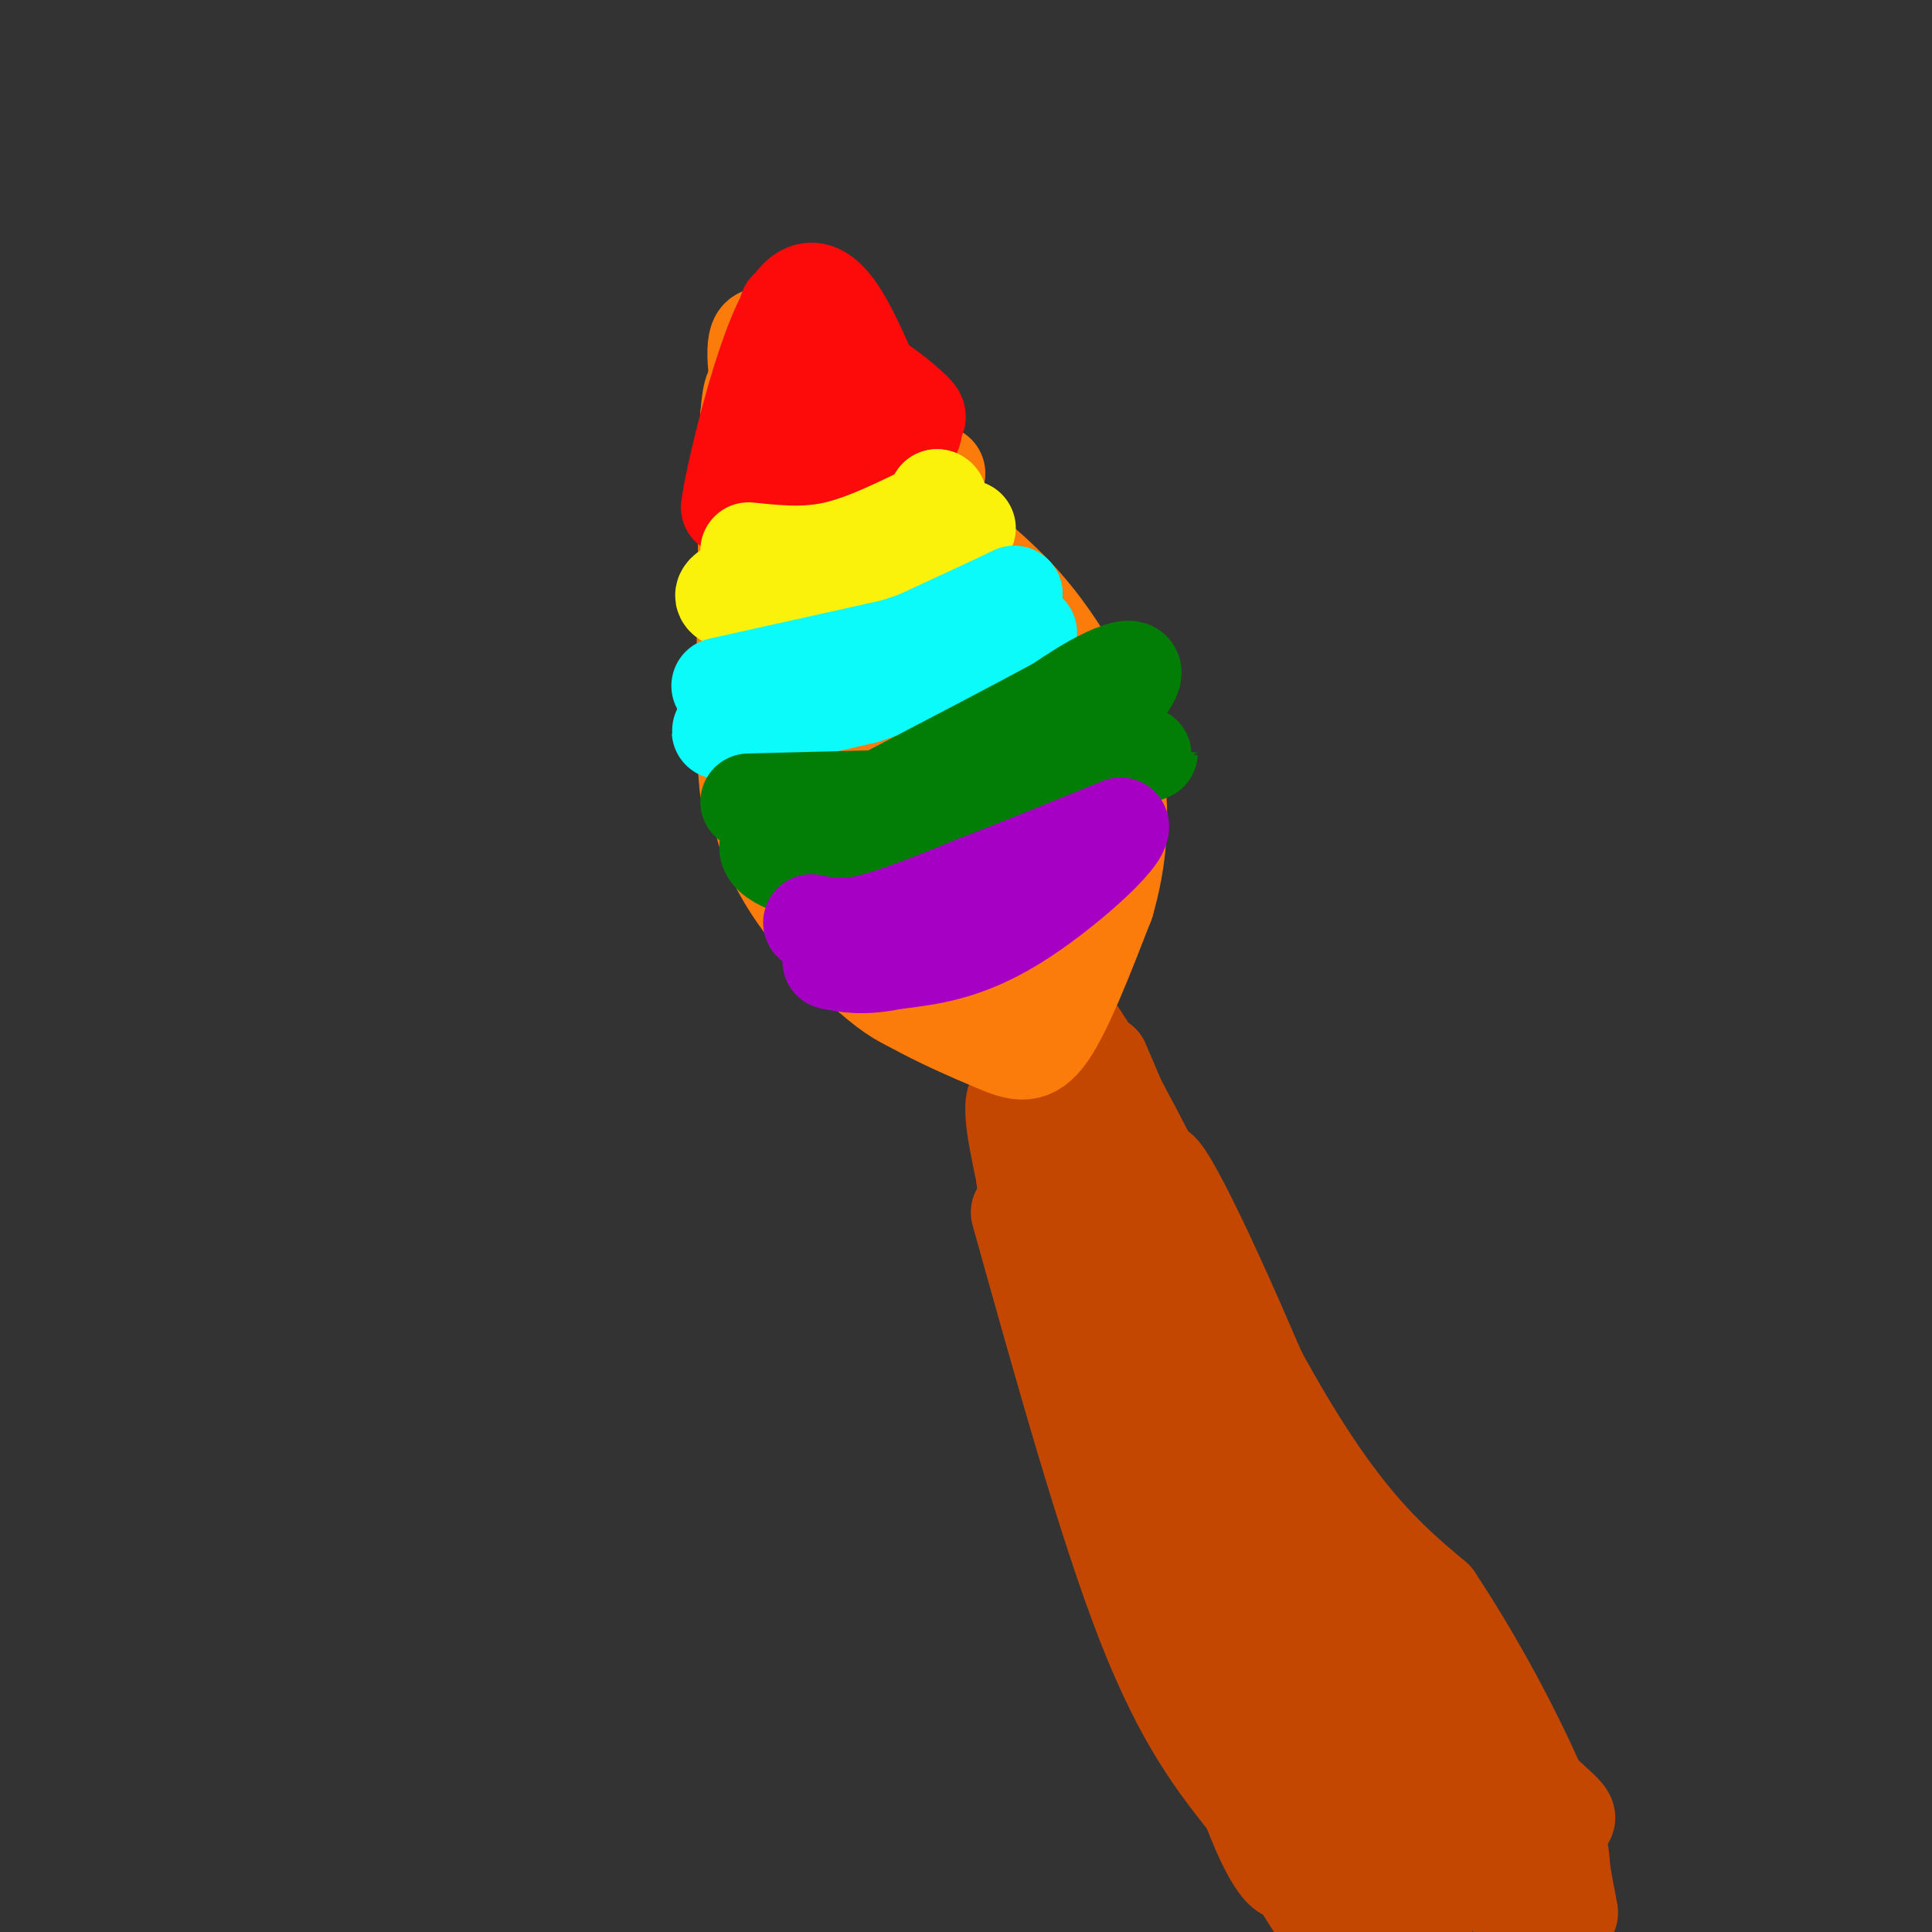 <svg viewBox='0 0 400 400' version='1.1' xmlns='http://www.w3.org/2000/svg' xmlns:xlink='http://www.w3.org/1999/xlink'><rect x="0" y="0" width="400" height="400" fill="#333333" stroke="none"/><g fill='none' stroke='#C34701' stroke-width='20' stroke-linecap='round' stroke-linejoin='round'><path d='M211,251c9.000,32.250 18.000,64.500 26,85c8.000,20.500 15.000,29.250 22,38'/><path d='M259,374c5.405,8.726 7.917,11.542 8,13c0.083,1.458 -2.262,1.560 -7,-10c-4.738,-11.560 -11.869,-34.780 -19,-58'/><path d='M241,319c-8.869,-27.933 -21.542,-68.766 -20,-67c1.542,1.766 17.300,46.129 29,73c11.700,26.871 19.343,36.249 25,43c5.657,6.751 9.329,10.876 13,15'/><path d='M288,383c4.550,5.992 9.426,13.472 9,10c-0.426,-3.472 -6.153,-17.896 -17,-32c-10.847,-14.104 -26.813,-27.887 -33,-32c-6.187,-4.113 -2.593,1.443 1,7'/><path d='M248,336c2.422,6.511 7.978,19.289 15,31c7.022,11.711 15.511,22.356 24,33'/><path d='M287,398c-2.190,-5.881 -4.381,-11.762 -10,-20c-5.619,-8.238 -14.667,-18.833 -19,-21c-4.333,-2.167 -3.952,4.095 0,13c3.952,8.905 11.476,20.452 19,32'/><path d='M280,389c-9.589,-29.238 -19.179,-58.476 -28,-81c-8.821,-22.524 -16.875,-38.333 -18,-39c-1.125,-0.667 4.679,13.810 15,32c10.321,18.190 25.161,40.095 40,62'/><path d='M289,363c9.557,14.134 13.448,18.469 13,14c-0.448,-4.469 -5.236,-17.742 -12,-31c-6.764,-13.258 -15.504,-26.502 -17,-27c-1.496,-0.498 4.252,11.751 10,24'/><path d='M283,343c10.267,17.378 30.933,48.822 31,48c0.067,-0.822 -20.467,-33.911 -41,-67'/><path d='M273,324c-6.939,-9.600 -3.788,-0.099 -9,-13c-5.212,-12.901 -18.788,-48.204 -23,-62c-4.212,-13.796 0.939,-6.085 11,16c10.061,22.085 25.030,58.542 40,95'/><path d='M292,360c5.689,11.311 -0.089,-7.911 -12,-32c-11.911,-24.089 -29.956,-53.044 -48,-82'/><path d='M232,246c-10.405,-19.107 -12.417,-25.875 -8,-13c4.417,12.875 15.262,45.393 19,58c3.738,12.607 0.369,5.304 -3,-2'/><path d='M240,289c-5.491,-11.097 -17.719,-37.841 -24,-55c-6.281,-17.159 -6.614,-24.735 -5,-21c1.614,3.735 5.175,18.781 10,31c4.825,12.219 10.912,21.609 17,31'/><path d='M238,275c4.321,8.573 6.622,14.504 7,13c0.378,-1.504 -1.167,-10.443 -8,-24c-6.833,-13.557 -18.952,-31.730 -24,-36c-5.048,-4.270 -3.024,5.365 -1,15'/><path d='M212,243c1.444,12.422 5.556,35.978 7,32c1.444,-3.978 0.222,-35.489 -1,-67'/><path d='M218,208c8.067,5.178 28.733,51.622 44,79c15.267,27.378 25.133,35.689 35,44'/><path d='M297,331c10.422,15.689 18.978,32.911 23,43c4.022,10.089 3.511,13.044 3,16'/><path d='M323,390c0.384,3.368 -0.155,3.789 -5,0c-4.845,-3.789 -13.997,-11.789 -18,-14c-4.003,-2.211 -2.858,1.368 1,6c3.858,4.632 10.429,10.316 17,16'/><path d='M318,398c3.333,3.000 3.167,2.500 3,2'/><path d='M325,396c-1.488,-7.762 -2.976,-15.524 -2,-18c0.976,-2.476 4.417,0.333 -5,-8c-9.417,-8.333 -31.690,-27.810 -43,-41c-11.310,-13.190 -11.655,-20.095 -12,-27'/><path d='M263,302c-7.833,-18.167 -21.417,-50.083 -35,-82'/></g>
<g fill='none' stroke='#FB7B0B' stroke-width='20' stroke-linecap='round' stroke-linejoin='round'><path d='M159,140c-1.867,11.644 -3.733,23.289 0,34c3.733,10.711 13.067,20.489 19,26c5.933,5.511 8.467,6.756 11,8'/><path d='M189,208c5.036,2.845 12.125,5.958 17,8c4.875,2.042 7.536,3.012 11,-2c3.464,-5.012 7.732,-16.006 12,-27'/><path d='M229,187c2.654,-9.083 3.289,-18.290 2,-26c-1.289,-7.710 -4.501,-13.922 -8,-20c-3.499,-6.078 -7.285,-12.022 -13,-18c-5.715,-5.978 -13.357,-11.989 -21,-18'/><path d='M189,105c-4.286,-5.321 -4.500,-9.625 -2,-3c2.500,6.625 7.714,24.179 7,26c-0.714,1.821 -7.357,-12.089 -14,-26'/><path d='M180,102c-7.822,-13.956 -20.378,-35.844 -23,-32c-2.622,3.844 4.689,33.422 12,63'/><path d='M169,133c2.000,16.689 1.000,26.911 0,22c-1.000,-4.911 -2.000,-24.956 -3,-45'/><path d='M166,110c-0.747,-2.425 -1.114,14.013 0,27c1.114,12.987 3.708,22.524 7,33c3.292,10.476 7.283,21.890 11,28c3.717,6.110 7.161,6.916 10,4c2.839,-2.916 5.072,-9.554 7,-11c1.928,-1.446 3.551,2.301 -1,-10c-4.551,-12.301 -15.275,-40.651 -26,-69'/><path d='M174,112c-3.802,-5.616 -0.307,14.843 2,26c2.307,11.157 3.427,13.013 7,21c3.573,7.987 9.598,22.104 13,28c3.402,5.896 4.180,3.570 6,2c1.820,-1.570 4.682,-2.384 1,-19c-3.682,-16.616 -13.909,-49.033 -18,-58c-4.091,-8.967 -2.045,5.517 0,20'/><path d='M185,132c4.324,15.818 15.135,45.362 20,58c4.865,12.638 3.786,8.371 5,5c1.214,-3.371 4.723,-5.845 5,-13c0.277,-7.155 -2.678,-18.990 -4,-25c-1.322,-6.010 -1.010,-6.195 -2,-4c-0.990,2.195 -3.283,6.770 -3,15c0.283,8.230 3.141,20.115 6,32'/><path d='M212,200c2.318,4.935 5.113,1.273 7,-2c1.887,-3.273 2.867,-6.156 2,-14c-0.867,-7.844 -3.579,-20.650 -8,-31c-4.421,-10.350 -10.549,-18.243 -11,-19c-0.451,-0.757 4.774,5.621 10,12'/><path d='M212,146c5.333,6.143 13.667,15.500 9,11c-4.667,-4.500 -22.333,-22.857 -32,-39c-9.667,-16.143 -11.333,-30.071 -13,-44'/><path d='M176,74c-3.179,-9.429 -4.625,-11.000 -6,-12c-1.375,-1.000 -2.679,-1.429 -4,10c-1.321,11.429 -2.661,34.714 -4,58'/><path d='M162,130c-2.178,20.044 -5.622,41.156 -7,34c-1.378,-7.156 -0.689,-42.578 0,-78'/><path d='M155,86c0.845,-11.619 2.958,-1.667 4,-3c1.042,-1.333 1.012,-13.952 3,-17c1.988,-3.048 5.994,3.476 10,10'/><path d='M172,76c4.578,5.644 11.022,14.756 15,19c3.978,4.244 5.489,3.622 7,3'/></g>
<g fill='none' stroke='#FD0A0A' stroke-width='20' stroke-linecap='round' stroke-linejoin='round'><path d='M163,64c0.000,0.000 -12.000,41.000 -12,41'/><path d='M151,105c0.267,-3.711 6.933,-33.489 13,-42c6.067,-8.511 11.533,4.244 17,17'/><path d='M181,80c4.244,5.000 6.356,9.000 5,11c-1.356,2.000 -6.178,2.000 -11,2'/><path d='M175,93c-5.405,1.452 -13.417,4.083 -11,4c2.417,-0.083 15.262,-2.881 21,-5c5.738,-2.119 4.369,-3.560 3,-5'/><path d='M188,87c1.452,-0.655 3.583,0.208 0,-3c-3.583,-3.208 -12.881,-10.488 -18,-8c-5.119,2.488 -6.060,14.744 -7,27'/><path d='M163,103c-1.167,4.500 -0.583,2.250 0,0'/></g>
<g fill='none' stroke='#FBF20B' stroke-width='20' stroke-linecap='round' stroke-linejoin='round'><path d='M155,114c5.583,0.583 11.167,1.167 17,0c5.833,-1.167 11.917,-4.083 18,-7'/><path d='M190,107c3.667,-1.833 3.833,-2.917 4,-4'/><path d='M194,103c0.750,-0.036 0.625,1.875 0,4c-0.625,2.125 -1.750,4.464 -9,7c-7.250,2.536 -20.625,5.268 -34,8'/><path d='M151,122c-4.089,2.267 2.689,3.933 12,2c9.311,-1.933 21.156,-7.467 33,-13'/><path d='M196,111c6.000,-2.333 4.500,-1.667 3,-1'/></g>
<g fill='none' stroke='#0BFAFA' stroke-width='20' stroke-linecap='round' stroke-linejoin='round'><path d='M149,142c0.000,0.000 36.000,-8.000 36,-8'/><path d='M185,134c10.167,-3.167 17.583,-7.083 25,-11'/><path d='M210,123c-4.833,2.333 -29.417,13.667 -54,25'/><path d='M156,148c-9.956,4.600 -7.844,3.600 -2,2c5.844,-1.600 15.422,-3.800 25,-6'/><path d='M179,144c9.833,-3.167 21.917,-8.083 34,-13'/></g>
<g fill='none' stroke='#027D06' stroke-width='20' stroke-linecap='round' stroke-linejoin='round'><path d='M155,166c0.000,0.000 39.000,-1.000 39,-1'/><path d='M194,165c10.164,-0.745 16.075,-2.107 23,-7c6.925,-4.893 14.864,-13.317 17,-17c2.136,-3.683 -1.533,-2.624 -5,-1c-3.467,1.624 -6.734,3.812 -10,6'/><path d='M219,146c-8.000,4.333 -23.000,12.167 -38,20'/><path d='M181,166c-3.845,2.893 5.542,0.125 7,-1c1.458,-1.125 -5.012,-0.607 -10,2c-4.988,2.607 -8.494,7.304 -12,12'/><path d='M166,179c1.274,0.667 10.458,-3.667 11,-6c0.542,-2.333 -7.560,-2.667 -12,-2c-4.440,0.667 -5.220,2.333 -6,4'/><path d='M159,175c-0.488,1.417 1.292,2.958 4,4c2.708,1.042 6.345,1.583 18,-2c11.655,-3.583 31.327,-11.292 51,-19'/><path d='M232,158c9.000,-3.333 6.000,-2.167 3,-1'/></g>
<g fill='none' stroke='#A600C4' stroke-width='20' stroke-linecap='round' stroke-linejoin='round'><path d='M168,191c3.167,0.667 6.333,1.333 12,0c5.667,-1.333 13.833,-4.667 22,-8'/><path d='M202,183c8.667,-3.333 19.333,-7.667 30,-12'/><path d='M232,171c0.889,2.222 -11.889,13.778 -22,20c-10.111,6.222 -17.556,7.111 -25,8'/><path d='M185,199c-6.333,1.333 -9.667,0.667 -13,0'/></g>
</svg>
